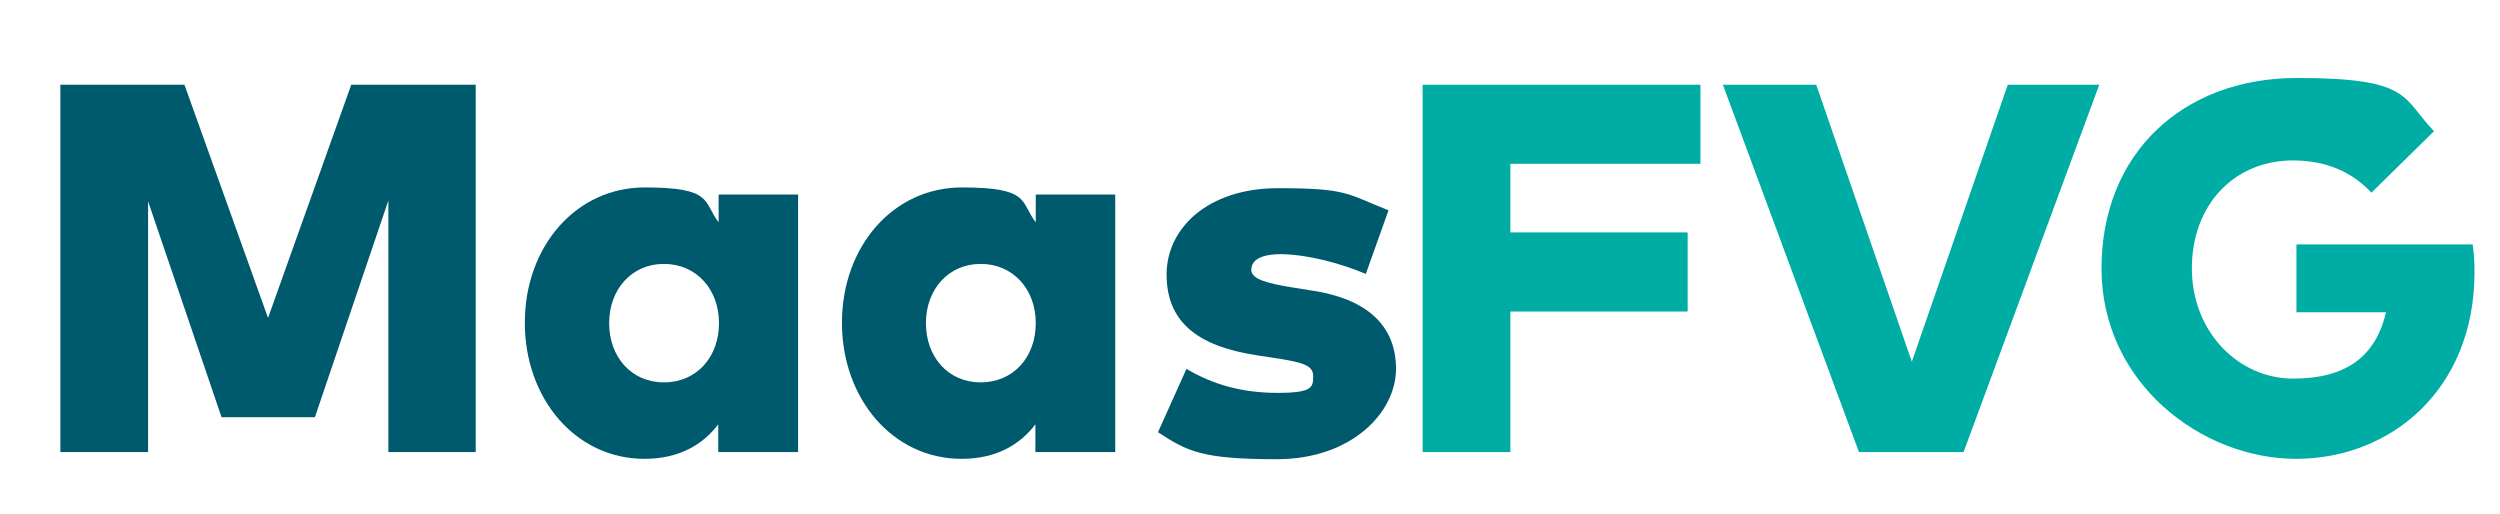 <?xml version="1.0" encoding="UTF-8"?>
<svg id="Livello_1" xmlns="http://www.w3.org/2000/svg" xmlns:xlink="http://www.w3.org/1999/xlink" version="1.1" viewBox="0 0 666.9 137">
  <!-- Generator: Adobe Illustrator 29.3.0, SVG Export Plug-In . SVG Version: 2.1.0 Build 146)  -->
  <defs>
    <style>
      .st0 {
        fill: #005a6d;
      }

      .st1 {
        isolation: isolate;
      }

      .st2 {
        fill: #00ada4;
      }
    </style>
  </defs>
  <g class="st1">
    <g class="st1">
      <path class="st0" d="M127,120.6h-23.4V53.5l-19.6,57.8h-24.9l-19.6-57.6v66.9h-23.4V22.6h33.1l22.3,62.2,22.2-62.2h33.2v98Z"/>
      <path class="st0" d="M212.8,120.6h-21.2v-7.4c-4.1,5.4-10.4,9.2-19.7,9.2-18.3,0-31.9-16-31.9-36.3s13.6-36.1,32-36.1,15.5,3.9,19.7,9.3v-7.4h21.2v68.7ZM162.5,86.2c0,9,5.9,15.8,14.6,15.8s14.7-6.7,14.7-15.8-6.1-15.8-14.7-15.8-14.6,6.8-14.6,15.8Z"/>
      <path class="st0" d="M297.4,120.6h-21.2v-7.4c-4.1,5.4-10.4,9.2-19.7,9.2-18.3,0-31.9-16-31.9-36.3s13.6-36.1,32-36.1,15.5,3.9,19.7,9.3v-7.4h21.2v68.7ZM247,86.2c0,9,5.9,15.8,14.6,15.8s14.7-6.7,14.7-15.8-6.1-15.8-14.7-15.8-14.6,6.8-14.6,15.8Z"/>
      <path class="st0" d="M364.4,73.1c-6.8-2.9-15.6-5.2-22.6-5.3-5.7,0-8,1.7-8,4.2s4.3,3.6,11.1,4.7l5,.8c14.7,2.2,22.5,9.3,22.5,20.9s-11.8,24.1-31.8,24.1-23.9-2.1-31.7-7.2l7.6-16.9c6.9,4.1,14.7,6.4,24.2,6.4s9.6-1.5,9.6-4.5-3.1-3.7-10.9-4.9l-4-.6c-16.5-2.5-24.2-9.3-24.2-21.6s11-23,29.7-23,18.3,1.5,29.5,5.9l-6.1,17.1Z"/>
    </g>
    <g class="st1">
      <path class="st2" d="M450.2,83.1h-47.3v37.5h-23.4V22.6h74.1v21.1h-50.7v18.3h47.3v21.1Z"/>
      <path class="st2" d="M523.8,120.6h-27.9l-36.3-98h24.9l25.5,73.9,25.6-73.9h24.4l-36.2,98Z"/>
      <path class="st2" d="M649.3,35l-16.7,16.4c-4.9-5.3-11.8-8.6-20.9-8.6-15.7,0-27,11.8-27,28.8s12.5,29.4,27,29.4,22.1-6.2,24.8-17.7h-23.9v-18.1h47c.4,2.6.5,5,.5,7.4,0,31.4-22.4,49.8-47.6,49.8s-51.9-20.2-51.9-50.8,21.6-50.8,52.2-50.8,27.9,5.3,36.5,14.2Z"/>
    </g>
  </g>
</svg>
